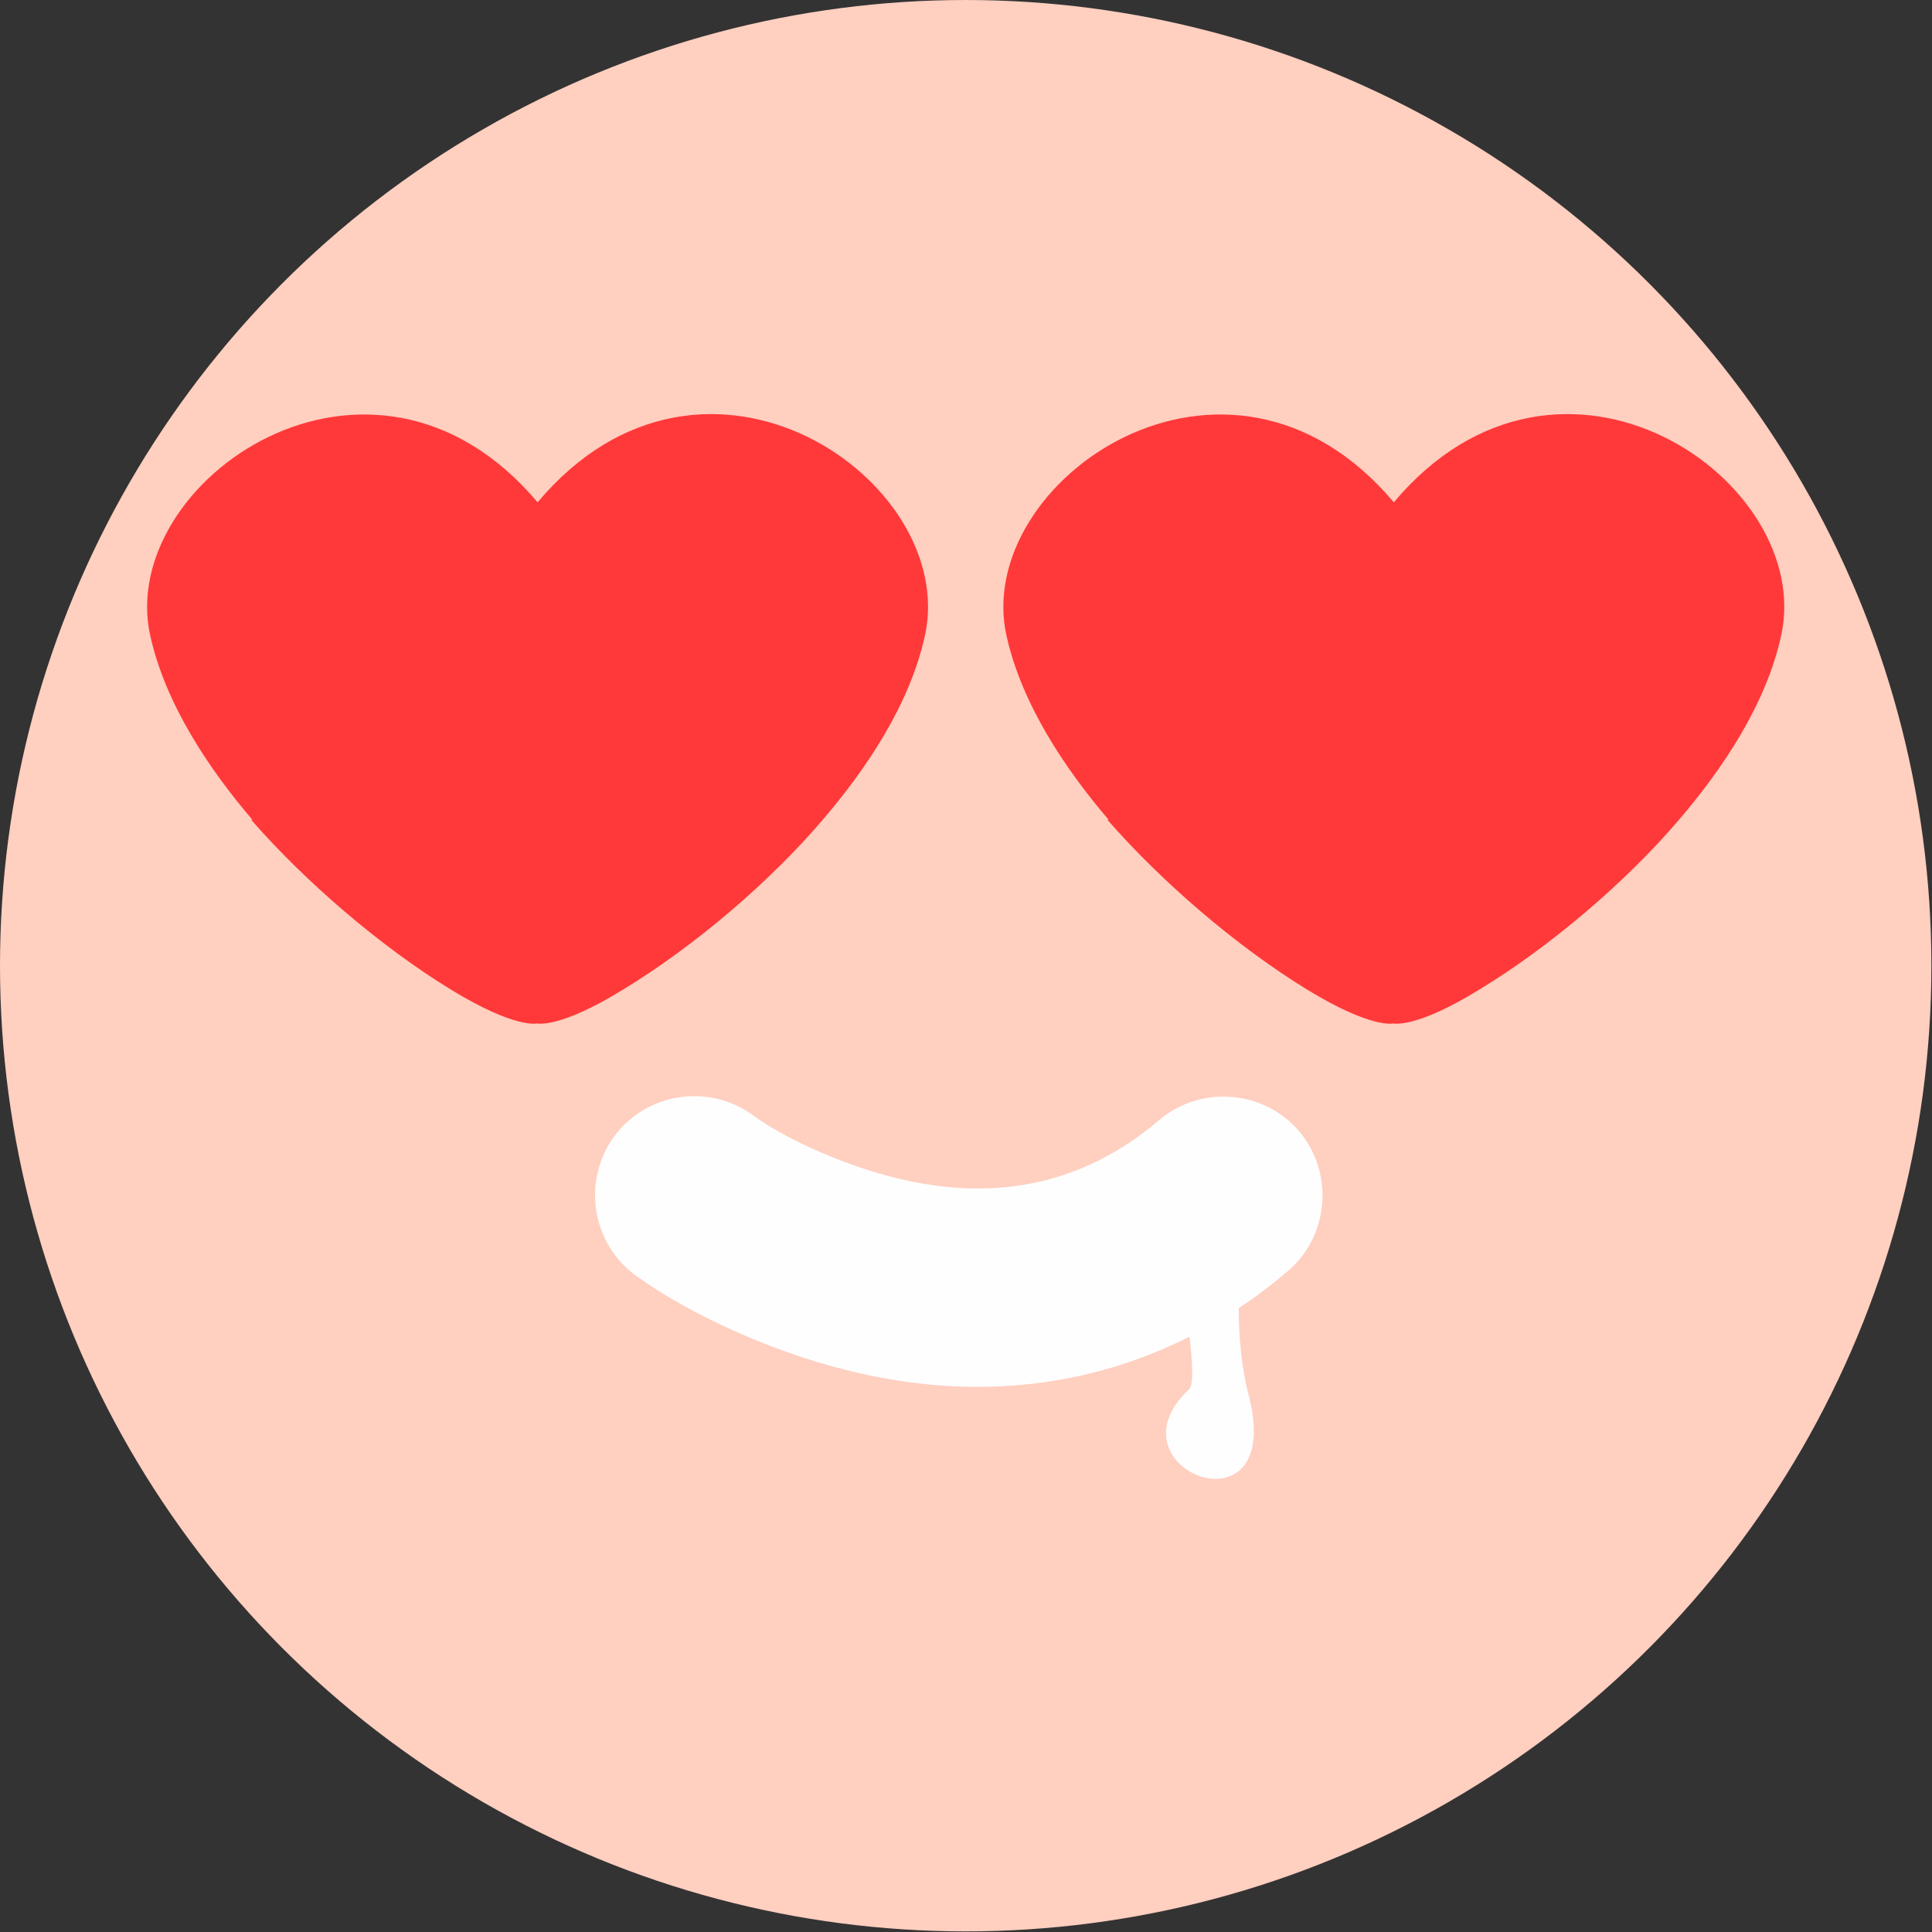 <?xml version="1.0" encoding="UTF-8"?>
<!DOCTYPE svg PUBLIC "-//W3C//DTD SVG 1.1//EN" "http://www.w3.org/Graphics/SVG/1.1/DTD/svg11.dtd">
<!-- Creator: CorelDRAW 2019 (64-Bit) -->
<svg xmlns="http://www.w3.org/2000/svg" xml:space="preserve" width="1.575in" height="1.575in" version="1.1" style="shape-rendering:geometricPrecision; text-rendering:geometricPrecision; image-rendering:optimizeQuality; fill-rule:evenodd; clip-rule:evenodd"
viewBox="0 0 31.77 31.77"
 xmlns:xlink="http://www.w3.org/1999/xlink"
 xmlns:xodm="http://www.corel.com/coreldraw/odm/2003">
 <rect x="0" y="0" width="31.77" height="31.77" fill="#333333" stroke="none"/>
 <defs>
  <style type="text/css">
   <![CDATA[
    .fil1 {fill:#FEFEFE}
    .fil2 {fill:#FF3939}
    .fil0 {fill:#FFCFC0}
   ]]>
  </style>
 </defs>
 <g id="Layer_x0020_1">
  <g id="_2690720488000">
   <circle class="fil0" cx="15.88" cy="15.88" r="15.88"/>
   <g>
    <path class="fil1" d="M12.38 18.34c0.61,0.44 1.59,0.84 2.31,1.02 1.61,0.41 3.09,0.15 4.37,-0.94 0.68,-0.58 1.72,-0.5 2.3,0.18 0.58,0.68 0.5,1.72 -0.18,2.3 -0.26,0.22 -0.53,0.43 -0.81,0.61 0,0.42 0.04,0.96 0.16,1.42 0.63,2.4 -2.38,1.23 -0.98,-0.08 0.09,-0.08 0.05,-0.53 0.01,-0.87 -1.74,0.88 -3.69,1.05 -5.68,0.54 -1.12,-0.28 -2.47,-0.86 -3.42,-1.54 -0.73,-0.53 -0.89,-1.55 -0.37,-2.28 0.53,-0.73 1.55,-0.89 2.28,-0.37z"/>
    <path class="fil2" d="M4.15 13.48c-0.71,-0.83 -1.43,-1.9 -1.68,-3.03 -0.56,-2.54 3.63,-5.44 6.37,-2.19 2.74,-3.26 6.93,-0.36 6.37,2.19 -0.25,1.14 -0.97,2.2 -1.68,3.03 -0.87,1.02 -2.11,2.08 -3.28,2.79 -1.05,0.65 -1.42,0.56 -1.42,0.56 0,0 -0.36,0.09 -1.42,-0.56 -1.16,-0.71 -2.4,-1.78 -3.28,-2.79z"/>
    <path class="fil2" d="M18.23 13.48c-0.71,-0.83 -1.43,-1.9 -1.68,-3.03 -0.56,-2.54 3.63,-5.44 6.37,-2.19 2.74,-3.26 6.93,-0.36 6.37,2.19 -0.25,1.14 -0.97,2.2 -1.68,3.03 -0.87,1.02 -2.11,2.08 -3.28,2.79 -1.05,0.65 -1.42,0.56 -1.42,0.56 0,0 -0.36,0.09 -1.42,-0.56 -1.16,-0.71 -2.4,-1.78 -3.28,-2.79z"/>
   </g>
  </g>
 </g>
</svg>
